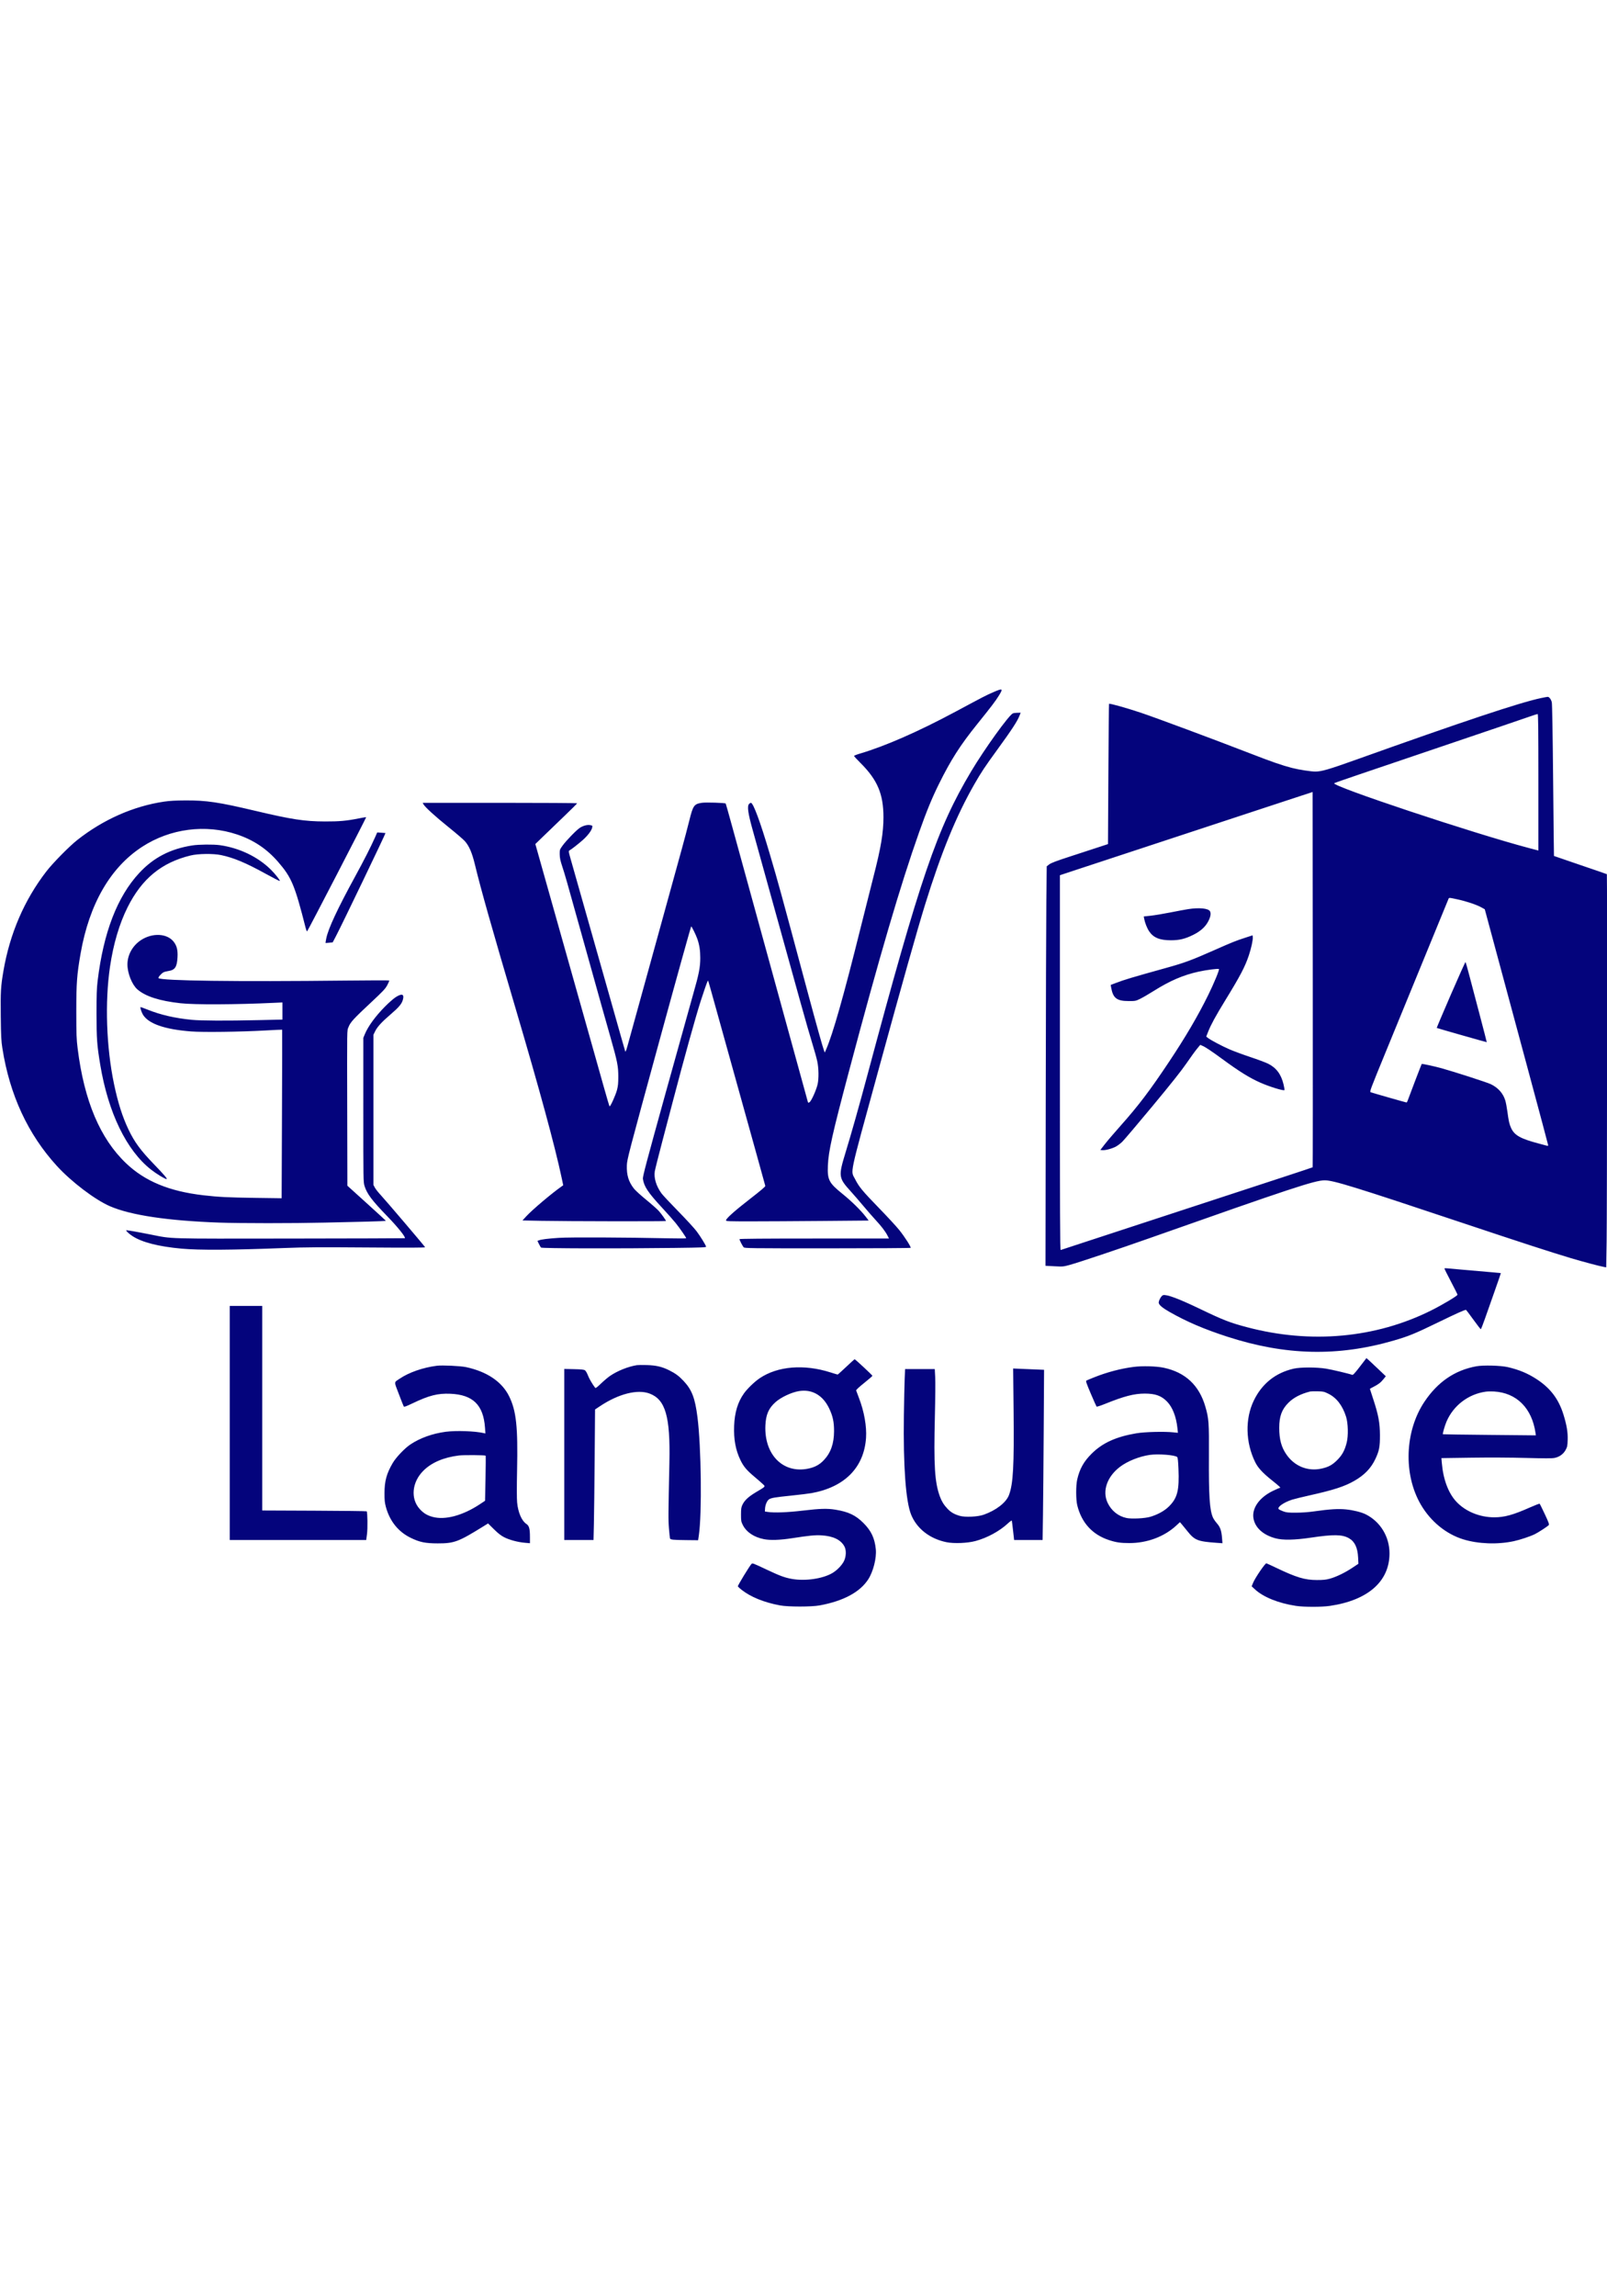 <svg xmlns="http://www.w3.org/2000/svg" width="70" height="100" viewBox="0 0 2623 1497" version="1.1"><path d="" stroke="none" fill="#040484" fill-rule="evenodd"></path><path d="M 1620.500 4.818 C 1609.112 9.786, 1606.221 11.280, 1559.500 36.338 C 1499.246 68.654, 1444.694 92.574, 1403.753 104.630 C 1398.392 106.208, 1394.004 107.958, 1394.003 108.519 C 1394.001 109.079, 1398.532 114.029, 1404.072 119.519 C 1432.124 147.317, 1441.985 170.463, 1441.996 208.530 C 1442.003 233.805, 1437.954 257.999, 1425.850 305 C 1421.955 320.125, 1412.558 357.475, 1404.967 388 C 1377.005 500.448, 1359.407 562.447, 1348.197 588 L 1346.223 592.500 1345.098 589.649 C 1343.064 584.495, 1332.364 546.320, 1318.989 496.500 C 1272.912 324.866, 1270.454 315.905, 1256.316 268 C 1241.046 216.259, 1229.492 185, 1225.638 185 C 1224.908 185, 1223.565 185.823, 1222.655 186.829 C 1219.246 190.596, 1220.865 201.993, 1228.860 230.500 C 1233.471 246.942, 1271.401 383.648, 1306.131 509 C 1313.826 536.775, 1322.807 568.050, 1326.089 578.500 C 1329.370 588.950, 1332.943 601.846, 1334.028 607.157 C 1336.359 618.571, 1336.600 634.509, 1334.585 644 C 1332.669 653.029, 1324.439 671.482, 1321.458 673.435 C 1319.110 674.974, 1319.060 674.935, 1317.955 670.748 C 1317.339 668.412, 1314.593 658.400, 1311.854 648.500 C 1309.115 638.600, 1299.277 602.825, 1289.992 569 C 1280.707 535.175, 1264.508 476.225, 1253.995 438 C 1235.117 369.360, 1212.788 288.123, 1194.356 221.027 C 1189.148 202.066, 1184.718 186.385, 1184.513 186.179 C 1183.301 184.967, 1152.053 183.991, 1145.647 184.964 C 1132.862 186.908, 1131.234 189.210, 1125.078 214.059 C 1122.429 224.752, 1116.850 245.875, 1112.680 261 C 1108.511 276.125, 1101.006 303.350, 1096.003 321.500 C 1079.092 382.847, 1073.163 404.353, 1058.502 457.500 C 1042.768 514.539, 1028.447 566.416, 1023.995 582.500 C 1022.473 588, 1020.966 591.825, 1020.648 591 C 1020.329 590.175, 1017.094 578.925, 1013.458 566 C 1009.822 553.075, 1000.776 521.125, 993.357 495 C 985.938 468.875, 976.489 435.575, 972.361 421 C 968.233 406.425, 957.893 369.975, 949.383 340 C 940.874 310.025, 932.524 280.600, 930.828 274.611 C 928.213 265.382, 927.965 263.599, 929.195 262.911 C 932.658 260.973, 943.503 252.545, 950.734 246.174 C 959.273 238.649, 965.606 230.321, 966.595 225.316 C 967.197 222.264, 967.065 222.103, 963.401 221.415 C 958.694 220.532, 952.372 222.126, 946.726 225.620 C 941.304 228.975, 924.165 246.582, 918.145 254.981 C 913.573 261.360, 913.501 261.580, 913.582 268.981 C 913.647 274.943, 914.515 279.088, 917.773 289 C 922.425 303.152, 922.655 303.961, 953.496 414.500 C 981.396 514.501, 985.975 530.822, 996.657 568.370 C 1007.701 607.186, 1009.224 614.902, 1009.213 632 C 1009.207 642.532, 1008.741 647.259, 1007.092 653.500 C 1004.757 662.340, 996.052 681.480, 994.918 680.268 C 994.522 679.846, 990.346 665.775, 985.638 649 C 980.930 632.225, 974.343 608.825, 970.999 597 C 967.656 585.175, 960.233 558.850, 954.503 538.500 C 939.621 485.640, 914.513 396.605, 910.512 382.500 C 908.640 375.900, 901.217 349.575, 894.015 324 C 886.814 298.425, 879.320 271.823, 877.361 264.885 L 873.800 252.271 887.150 239.320 C 894.493 232.196, 909.837 217.415, 921.250 206.473 C 932.663 195.530, 942 186.222, 942 185.788 C 942 185.355, 885.284 185, 815.965 185 L 689.930 185 691.095 187.250 C 693.433 191.760, 710.077 206.943, 732.134 224.683 C 744.549 234.669, 756.590 245.013, 758.890 247.670 C 765.876 255.737, 770.520 266.569, 775.109 285.500 C 785.172 327.018, 802.248 387.400, 841.990 522 C 880.859 653.642, 905.711 745.005, 916.602 796.294 L 919.319 809.088 916.979 810.728 C 900.478 822.285, 868.711 849.145, 858.951 859.792 L 852.801 866.500 883.651 867.118 C 924.057 867.926, 1087 868.168, 1087 867.419 C 1087 866.160, 1079.553 855.719, 1075.205 850.883 C 1072.674 848.068, 1063.477 839.935, 1054.767 832.810 C 1046.058 825.684, 1037.111 817.551, 1034.886 814.736 C 1025.990 803.482, 1022.631 792.515, 1023.177 776.500 C 1023.505 766.867, 1025.424 759.522, 1075.478 576.327 C 1104.057 471.731, 1127.802 386.377, 1128.245 386.651 C 1129.489 387.420, 1136.054 400.855, 1138.189 407 C 1141.594 416.801, 1143 425.866, 1143 438.015 C 1143 453.352, 1140.920 464.020, 1131.557 496.716 C 1127.495 510.897, 1107.208 583.665, 1086.474 658.422 C 1055.088 771.581, 1048.871 795.045, 1049.349 798.532 C 1051.053 810.963, 1057.627 820.849, 1080.911 846 C 1089.312 855.075, 1099.100 866.100, 1102.662 870.500 C 1109.337 878.746, 1120 894.123, 1120 895.503 C 1120 895.932, 1107.063 895.997, 1091.250 895.646 C 1022.830 894.132, 929.336 893.747, 912 894.909 C 893.789 896.130, 883.754 897.383, 879.629 898.951 L 877.207 899.872 879.576 904.686 C 880.880 907.334, 882.426 910.063, 883.012 910.750 C 884.232 912.179, 1007.166 912.510, 1100.379 911.336 C 1147.911 910.737, 1153.030 910.516, 1152.495 909.086 C 1150.960 904.977, 1143.057 892.240, 1137.117 884.301 C 1133.495 879.460, 1119.942 864.700, 1106.999 851.500 C 1094.056 838.300, 1081.789 825.193, 1079.738 822.373 C 1071.122 810.525, 1067.045 797.151, 1068.759 786.365 C 1069.272 783.139, 1074.736 761.375, 1080.902 738 C 1087.068 714.625, 1094.826 685.150, 1098.141 672.500 C 1116.947 600.738, 1135.269 534.794, 1143.844 508 C 1148.424 493.690, 1153.845 478.161, 1154.985 476.087 C 1155.939 474.352, 1154.596 470.026, 1167.377 516 C 1178.818 557.150, 1209.199 666.301, 1233.345 753 C 1241.846 783.525, 1248.959 809.230, 1249.151 810.123 C 1249.392 811.244, 1241.766 817.744, 1224.515 831.123 C 1199.093 850.838, 1185 863.406, 1185 866.360 C 1185 867.853, 1188.645 868, 1225.750 867.999 C 1248.162 867.999, 1300.557 867.700, 1342.182 867.335 L 1417.865 866.672 1413.209 860.586 C 1405.054 849.927, 1389.947 835.083, 1374.904 822.952 C 1352.944 805.242, 1350.344 800.187, 1351.287 777.039 C 1352.248 753.459, 1358.422 725.879, 1385.878 622.500 C 1435.497 435.675, 1469.776 318.912, 1500.222 233.006 C 1512.439 198.535, 1521.077 177.487, 1532.442 154.500 C 1551.964 115.011, 1567.222 91.106, 1594.676 57 C 1618.618 27.257, 1624.820 19.103, 1630.462 9.953 C 1637.745 -1.861, 1636.856 -2.319, 1620.500 4.818 M 2515.172 14.100 C 2480.648 21.349, 2387.911 52.251, 2212.500 114.959 C 2169.034 130.497, 2156.970 134, 2146.920 134 C 2139.524 134, 2119.923 130.945, 2108.775 128.055 C 2092.055 123.720, 2076.184 118.205, 2039.500 103.983 C 1981.157 81.364, 1886.195 46.032, 1861.947 37.921 C 1838.903 30.213, 1811.206 22.461, 1810.223 23.444 C 1809.951 23.716, 1809.452 75.331, 1809.114 138.145 L 1808.500 252.352 1792.500 257.598 C 1783.700 260.484, 1763.059 267.222, 1746.632 272.572 C 1724.127 279.901, 1715.744 283.076, 1712.632 285.449 L 1708.500 288.599 1707.883 344.869 C 1707.543 375.818, 1707.093 522.496, 1706.883 670.820 L 1706.500 940.500 1720.898 941.258 C 1735.008 942, 1735.517 941.954, 1746.398 938.955 C 1761.427 934.813, 1825.358 913.386, 1876 895.518 C 2107.672 813.778, 2146.293 801.024, 2162.207 801.006 C 2176.437 800.990, 2210.986 811.669, 2387 870.482 C 2480.243 901.639, 2532.258 918.544, 2564 928.010 C 2583.753 933.900, 2610.627 941.042, 2618.100 942.386 L 2621.699 943.034 2622.394 900.767 C 2623.102 857.755, 2623.454 302.121, 2622.775 301.441 C 2622.570 301.237, 2603.108 294.525, 2579.526 286.526 C 2555.945 278.528, 2536.557 271.875, 2536.443 271.742 C 2536.330 271.609, 2535.719 216.150, 2535.087 148.500 C 2534.372 72.038, 2533.548 23.797, 2532.908 21 C 2531.794 16.132, 2528.599 11.957, 2526.076 12.071 C 2525.209 12.110, 2520.303 13.023, 2515.172 14.100 M 1653.376 38.985 C 1646.919 41.592, 1607.191 96.743, 1585.140 133.711 C 1529.281 227.354, 1502.340 306.243, 1415.482 630.500 C 1402.026 680.730, 1389.914 723.607, 1380.028 756 C 1368.282 794.487, 1368.624 797.006, 1388.580 819 C 1393.321 824.225, 1402.667 835.025, 1409.350 843 C 1416.032 850.974, 1425.058 861.324, 1429.407 866 C 1438.666 875.953, 1445.255 884.610, 1448.624 891.250 L 1451.034 896 1329.017 896 C 1245.722 896, 1207 896.328, 1207 897.033 C 1207 898.520, 1211.949 908.183, 1213.769 910.250 C 1215.222 911.900, 1223.006 912, 1350.596 912 C 1425.003 912, 1486.110 911.631, 1486.389 911.179 C 1487.274 909.748, 1476.471 892.896, 1467.684 882 C 1463.027 876.225, 1448.189 860.150, 1434.710 846.279 C 1407.714 818.497, 1401.958 811.533, 1395.761 799.159 C 1388.242 784.147, 1384.877 799.913, 1433.482 622.414 C 1472.922 478.382, 1497.227 392.150, 1509.985 350.994 C 1536.336 265.983, 1560.783 206.298, 1590.434 154.588 C 1601.755 134.847, 1607.364 126.402, 1628.022 98 C 1651.548 65.654, 1660.430 52.056, 1664.082 42.793 L 1665.971 38 1660.735 38.063 C 1657.856 38.098, 1654.544 38.513, 1653.376 38.985 M 2497 44.161 C 2486.731 47.768, 2431.462 66.562, 2347.500 94.997 C 2331.550 100.399, 2305.225 109.322, 2289 114.825 C 2272.775 120.328, 2241.275 131.004, 2219 138.550 C 2196.725 146.096, 2178.134 152.597, 2177.687 152.998 C 2172.591 157.562, 2406.011 235.220, 2496.058 258.918 L 2511 262.851 2511 151.425 C 2511 62.919, 2510.743 40.013, 2509.750 40.061 C 2509.063 40.095, 2503.325 41.940, 2497 44.161 M 2123 173.725 C 2112.275 177.221, 2085.725 185.947, 2064 193.116 C 1986.559 218.673, 1942.483 233.190, 1868.500 257.504 C 1827.250 271.060, 1779.213 286.876, 1761.750 292.650 L 1730 303.147 1730 609.180 C 1730 853.590, 1730.252 915.120, 1731.250 914.746 C 1733.576 913.875, 1868.415 869.705, 2096.836 794.990 C 2121.771 786.834, 2142.360 779.974, 2142.588 779.745 C 2142.816 779.517, 2142.890 641.639, 2142.752 473.350 L 2142.500 167.370 2123 173.725 M 268 183.029 C 218.015 190.349, 168.442 212.264, 126 245.802 C 112.888 256.164, 86.296 283.174, 75.705 296.890 C 39.701 343.514, 16.033 398.396, 5.579 459.500 C 1.281 484.621, 0.786 493.087, 1.251 533.500 C 1.628 566.266, 1.991 573.428, 3.885 585.500 C 15.835 661.688, 45.625 725.945, 92.987 777.697 C 116.690 803.596, 155.158 832.776, 179.459 843.290 C 213.347 857.952, 273.138 866.921, 357.500 869.997 C 391.423 871.233, 478.176 871.249, 530 870.027 C 551.725 869.515, 583.128 868.785, 599.785 868.405 C 616.443 868.024, 629.943 867.404, 629.785 867.027 C 629.628 866.650, 615.438 853.625, 598.250 838.083 L 567 809.825 566.750 695.163 C 566.426 546.544, 566.263 557.674, 568.859 550.939 C 571.881 543.098, 576.937 537.540, 604.282 512 C 625.371 492.303, 628.842 488.629, 632.145 482.509 C 634.221 478.665, 635.600 475.250, 635.209 474.922 C 634.819 474.594, 603.450 474.664, 565.500 475.078 C 383.879 477.060, 263.253 475.475, 258.673 471.046 C 257.625 470.032, 263.451 463.327, 266.898 461.579 C 268.329 460.853, 271.744 459.933, 274.487 459.533 C 285.615 457.912, 288.850 453.151, 289.735 437.092 C 290.376 425.454, 288.700 418.514, 283.652 411.902 C 273.083 398.061, 249.070 396.709, 230.310 408.898 C 216.492 417.876, 208 433.051, 208 448.763 C 208 463.067, 215.448 481.738, 224.213 489.405 C 237.289 500.844, 260.323 508.265, 294.500 512.051 C 317.844 514.637, 384.257 514.345, 447.750 511.378 L 461 510.759 461 524.742 L 461 538.726 421.750 539.613 C 369.565 540.792, 328.310 540.603, 313 539.114 C 285.677 536.456, 262.076 531.022, 241.103 522.560 C 234.834 520.030, 229.517 518.149, 229.287 518.380 C 228.471 519.196, 231.187 527.337, 233.497 530.995 C 242.767 545.680, 269.137 554.772, 312.038 558.076 C 331.324 559.561, 393.065 558.765, 432.384 556.524 C 447.721 555.650, 460.397 555.063, 460.553 555.219 C 460.709 555.376, 460.577 617.328, 460.260 692.891 L 459.684 830.279 416.592 829.685 C 372.852 829.083, 356.249 828.247, 332 825.430 C 276.184 818.945, 236.694 802.610, 205.813 773.232 C 163.376 732.863, 137.394 671.333, 126.751 586.008 C 124.817 570.494, 124.565 563.602, 124.544 525.500 C 124.519 479.018, 125.550 465.116, 131.572 430.789 C 145.733 350.056, 180.163 290.434, 232.112 256.686 C 277.917 226.929, 335.663 219.464, 387 236.662 C 413.960 245.694, 435.514 260.110, 453.998 281.471 C 476.010 306.909, 481.211 319.412, 499.052 389.769 C 499.787 392.667, 500.781 394.906, 501.261 394.746 C 502.155 394.448, 598.194 208.861, 597.707 208.374 C 597.559 208.226, 592.052 209.172, 585.469 210.476 C 565.372 214.459, 553.761 215.504, 530.500 215.426 C 496.914 215.313, 476.311 212.172, 416.847 198.101 C 356.763 183.882, 337.012 180.944, 302.557 181.099 C 286.855 181.170, 276.898 181.726, 268 183.029 M 612.118 241.425 C 605.295 256.812, 594.191 278.627, 579.503 305.500 C 550.970 357.706, 535.840 390.124, 532.616 405.965 C 531.780 410.071, 531.202 413.536, 531.332 413.665 C 531.461 413.794, 534.146 413.634, 537.299 413.309 L 543.031 412.717 548.592 402.109 C 558.412 383.379, 629.938 234.507, 629.206 234.323 C 628.818 234.225, 625.620 233.966, 622.099 233.748 L 615.699 233.351 612.118 241.425 M 313.870 254.539 C 278.016 260.125, 250.531 274.407, 227.195 299.575 C 191.421 338.159, 168.921 396.502, 159.350 475.500 C 157.882 487.617, 157.535 497.899, 157.546 529 C 157.559 570.108, 158.318 580.552, 163.594 612.293 C 176.636 690.752, 206.480 752.279, 246.745 783.720 C 255.357 790.444, 269.391 799, 271.810 799 C 273.897 799, 268.150 792.209, 251.327 774.792 C 229.548 752.245, 219.568 738.696, 209.976 718.650 C 199.823 697.434, 192.418 674.165, 185.992 643.288 C 173.517 583.350, 171.046 510.139, 179.551 452.500 C 185.032 415.357, 194.773 382.396, 208.218 355.500 C 231.537 308.849, 263.595 282.478, 311 270.949 C 323.563 267.893, 348 267.592, 361 270.333 C 381.587 274.673, 401.088 282.853, 434 300.955 C 446.199 307.664, 456.427 312.906, 456.730 312.603 C 457.613 311.721, 449.213 301.062, 442.069 294 C 420.876 273.049, 390.468 258.494, 358.678 254.085 C 348.219 252.634, 324.552 252.874, 313.870 254.539 M 2364.086 342.250 C 2363.302 344.292, 2345.056 388.778, 2262.472 590 C 2236.244 653.905, 2235.264 656.532, 2237.336 657.309 C 2240.561 658.519, 2294.780 674, 2295.792 674 C 2296.272 674, 2297.141 672.538, 2297.724 670.750 C 2299.104 666.518, 2320.142 611.611, 2320.564 611.140 C 2321.097 610.545, 2341.340 614.914, 2352.794 618.097 C 2374.185 624.040, 2427.649 641.328, 2433.465 644.184 C 2445.368 650.026, 2453.334 658.968, 2456.911 670.500 C 2457.934 673.800, 2459.522 682.125, 2460.440 689 C 2462.545 704.773, 2463.553 709.250, 2466.430 715.586 C 2471.888 727.608, 2481.801 733.159, 2512 741.109 C 2518.325 742.774, 2524.287 744.361, 2525.250 744.635 C 2526.263 744.924, 2527 744.598, 2527 743.859 C 2527 743.158, 2512.614 689.240, 2495.032 624.042 C 2477.449 558.844, 2454.161 472.470, 2443.281 432.099 L 2423.499 358.699 2417.698 355.487 C 2409.909 351.174, 2393.098 345.569, 2378.767 342.507 C 2364.552 339.470, 2365.150 339.480, 2364.086 342.250 M 1939 358.534 C 1934.325 359.271, 1921.275 361.707, 1910 363.948 C 1898.725 366.189, 1884.406 368.568, 1878.181 369.236 L 1866.862 370.449 1867.514 373.974 C 1868.763 380.723, 1872.175 389.425, 1875.590 394.569 C 1882.512 404.997, 1892.810 409.283, 1911 409.304 C 1924.969 409.320, 1934.238 407.082, 1947.604 400.464 C 1959.769 394.440, 1967.799 387.125, 1972.450 377.827 C 1976.014 370.704, 1976.867 365.488, 1975.029 362.055 C 1972.393 357.129, 1957.278 355.652, 1939 358.534 M 2033 404.971 C 2016.966 410.187, 2011.670 412.304, 1983.327 424.836 C 1944.215 442.129, 1934.137 445.854, 1903 454.527 C 1845.863 470.443, 1835.961 473.414, 1820.720 479.210 L 1812.941 482.168 1813.554 485.834 C 1816.539 503.696, 1822.674 508.500, 1842.500 508.500 C 1853.116 508.500, 1853.762 508.373, 1861 504.856 C 1865.125 502.851, 1875.025 497.104, 1883 492.085 C 1909.615 475.333, 1931.001 466.124, 1956.251 460.540 C 1969.140 457.690, 1988.544 455.211, 1989.611 456.278 C 1990.678 457.345, 1981.358 479.860, 1971.925 499 C 1955.170 532.999, 1935.115 567.149, 1907.911 608 C 1876.949 654.497, 1858.156 679.270, 1829.019 712 C 1818.982 723.275, 1807.446 736.775, 1803.384 742 L 1795.998 751.500 1799.491 751.810 C 1804.118 752.220, 1814.205 749.597, 1820.868 746.250 C 1823.820 744.767, 1828.770 741.067, 1831.868 738.027 C 1834.965 734.987, 1857.114 708.875, 1881.088 680 C 1911.484 643.389, 1928.251 622.282, 1936.490 610.260 C 1942.988 600.778, 1950.722 590.089, 1953.677 586.507 L 1959.049 579.994 1962.513 581.441 C 1967.507 583.528, 1977.374 590.075, 1994.564 602.711 C 2022.862 623.511, 2039.729 633.978, 2057.611 641.835 C 2072.583 648.413, 2095.042 655.291, 2096.568 653.765 C 2096.874 653.459, 2096.191 649.276, 2095.049 644.469 C 2091.121 627.930, 2083.137 617.268, 2069.720 610.645 C 2065.749 608.684, 2052.825 603.857, 2041 599.919 C 2029.175 595.980, 2013.922 590.351, 2007.105 587.410 C 1994.548 581.993, 1976.018 572.175, 1971.376 568.480 L 1968.838 566.459 1971.987 558.480 C 1976.452 547.166, 1984.301 532.758, 1999.489 508 C 2024.535 467.170, 2032.218 452.531, 2038.478 433.711 C 2042.404 421.910, 2045.284 408.519, 2044.821 404.214 L 2044.500 401.231 2033 404.971 M 2368.094 498.061 C 2355.228 527.747, 2344.881 552.177, 2345.101 552.349 C 2345.694 552.816, 2426.464 575.818, 2426.717 575.593 C 2426.836 575.486, 2421.595 555.172, 2415.069 530.450 C 2408.544 505.727, 2400.843 476.500, 2397.956 465.500 C 2395.069 454.500, 2392.433 445.182, 2392.097 444.793 C 2391.761 444.404, 2380.960 468.375, 2368.094 498.061 M 645.905 502.123 C 642.382 504.390, 634.550 511.254, 628.500 517.376 C 612.685 533.379, 600.778 549.699, 595.433 562.698 L 593.047 568.500 593.024 686.145 C 593.001 800.276, 593.059 803.979, 594.964 810.145 C 598.905 822.900, 607.152 833.919, 631.619 859.119 C 649.065 877.087, 662.527 893.849, 660.831 895.492 C 660.649 895.669, 576.575 895.918, 474 896.047 C 266.848 896.307, 282.758 896.764, 246 889.504 C 221.771 884.718, 206.581 882.086, 206.081 882.586 C 205.264 883.403, 210.563 888.326, 216.280 892.061 C 231.755 902.173, 258.668 909.066, 296 912.479 C 325.252 915.153, 379.216 914.825, 465 911.451 C 497.334 910.179, 521.715 910.025, 599.384 910.600 C 667.275 911.103, 694.158 910.995, 693.884 910.221 C 693.344 908.699, 628.941 833.019, 620.859 824.410 C 617.199 820.510, 613.145 815.335, 611.852 812.910 L 609.500 808.500 609.500 686 L 609.500 563.500 612.347 557.702 C 615.882 550.502, 623.272 542.447, 637.500 530.283 C 650.816 518.900, 655.516 513.369, 657.472 506.782 C 660.330 497.160, 656.200 495.496, 645.905 502.123 M 2357.664 944.845 C 2357.480 945.205, 2362.198 954.725, 2368.149 966 C 2374.101 977.275, 2378.977 987.034, 2378.985 987.688 C 2379.008 989.510, 2354.452 1004.171, 2335.786 1013.479 C 2245.469 1058.518, 2139.654 1068.190, 2036 1040.882 C 2007.872 1033.472, 1997.059 1029.291, 1960 1011.502 C 1923.568 994.014, 1904.544 986.894, 1898.385 988.439 C 1895.468 989.172, 1890.583 998.203, 1891.382 1001.386 C 1892.239 1004.801, 1897.744 1009.352, 1908.409 1015.464 C 1936.410 1031.511, 1965.218 1043.873, 2003.500 1056.270 C 2098.328 1086.979, 2183.905 1088.932, 2274.977 1062.466 C 2299.246 1055.414, 2309.461 1051.233, 2347.072 1032.959 C 2378.739 1017.573, 2391.789 1011.751, 2392.973 1012.483 C 2393.406 1012.751, 2398.813 1019.951, 2404.989 1028.485 C 2411.165 1037.018, 2416.569 1044, 2416.997 1044 C 2417.425 1044, 2420.491 1036.237, 2423.809 1026.750 C 2427.128 1017.263, 2434.371 996.705, 2439.905 981.067 C 2445.439 965.429, 2449.862 952.555, 2449.734 952.460 C 2449.506 952.291, 2434.295 950.935, 2388 946.956 C 2375.625 945.893, 2363.813 944.836, 2361.750 944.607 C 2359.688 944.378, 2357.849 944.485, 2357.664 944.845 M 375 1197 L 375 1388 486.371 1388 L 597.743 1388 599.016 1378.379 C 600.276 1368.860, 599.909 1342.576, 598.497 1341.163 C 598.132 1340.799, 559.621 1340.340, 512.917 1340.145 L 428 1339.790 428 1172.895 L 428 1006 401.500 1006 L 375 1006 375 1197 M 2219.585 1105.120 C 2211.355 1115.815, 2208.408 1118.982, 2207.150 1118.484 C 2202.679 1116.716, 2174.198 1109.958, 2164.500 1108.365 C 2149.113 1105.837, 2122.480 1105.838, 2111.500 1108.367 C 2081.892 1115.187, 2059.814 1132.848, 2046.531 1160.340 C 2032.098 1190.214, 2032.956 1228.749, 2048.772 1260.942 C 2053.323 1270.207, 2060.895 1278.418, 2076 1290.472 C 2088.577 1300.508, 2091.136 1303, 2088.865 1303 C 2088.107 1303, 2082.855 1305.272, 2077.195 1308.049 C 2055.141 1318.868, 2042.886 1336.579, 2046.020 1353.103 C 2048.877 1368.169, 2061.877 1379.811, 2081.856 1385.197 C 2093.958 1388.458, 2113.059 1388.091, 2140 1384.079 C 2176.722 1378.609, 2190.887 1378.838, 2201.809 1385.076 C 2211.265 1390.476, 2215.952 1400.367, 2216.752 1416.613 L 2217.250 1426.725 2207.332 1433.328 C 2195.258 1441.366, 2180.884 1448.300, 2170.354 1451.167 C 2164.184 1452.846, 2159.712 1453.300, 2149.500 1453.284 C 2129.789 1453.253, 2116.074 1449.139, 2083.097 1433.367 C 2074.625 1429.315, 2067.375 1426, 2066.985 1426 C 2064.821 1426, 2048.826 1449.473, 2045.430 1457.634 L 2042.988 1463.500 2048.401 1468.519 C 2062.045 1481.168, 2087.126 1491.264, 2115.297 1495.447 C 2129.091 1497.495, 2156.907 1497.490, 2170.872 1495.438 C 2232.882 1486.322, 2267.960 1455.432, 2267.993 1409.910 C 2268.013 1382.636, 2253.167 1358.154, 2229.322 1346.138 C 2222.260 1342.579, 2208.963 1339.240, 2197.152 1338.059 C 2184.405 1336.785, 2170.220 1337.641, 2145.500 1341.178 C 2135.709 1342.579, 2125.291 1343.339, 2115.500 1343.367 C 2102.437 1343.406, 2099.730 1343.127, 2094.536 1341.206 C 2091.256 1339.993, 2087.965 1338.394, 2087.223 1337.652 C 2084.076 1334.505, 2095.153 1326.618, 2109 1322.147 C 2112.575 1320.993, 2125.788 1317.751, 2138.362 1314.944 C 2176.756 1306.372, 2194.459 1300.623, 2210.315 1291.579 C 2227.152 1281.974, 2237.880 1270.829, 2245.042 1255.500 C 2251.215 1242.288, 2252.442 1235.865, 2252.395 1217 C 2252.346 1196.947, 2249.874 1183.641, 2241.468 1158.180 C 2238.461 1149.070, 2236 1141.485, 2236 1141.325 C 2236 1141.165, 2238.340 1139.848, 2241.200 1138.399 C 2249.616 1134.134, 2253.449 1131.242, 2257.837 1125.848 L 2261.972 1120.766 2250.236 1109.565 C 2243.781 1103.405, 2236.671 1096.731, 2234.435 1094.734 L 2230.371 1091.102 2219.585 1105.120 M 1381.119 1105.500 C 1373.867 1112.375, 1367.611 1117.992, 1367.217 1117.982 C 1366.822 1117.971, 1361.613 1116.403, 1355.639 1114.496 C 1312.314 1100.666, 1269.321 1104.191, 1239.990 1123.978 C 1231.609 1129.631, 1219.969 1140.844, 1214.372 1148.654 C 1204.305 1162.701, 1199.105 1179.811, 1198.272 1201.623 C 1197.433 1223.602, 1200.648 1241.095, 1208.541 1257.500 C 1213.606 1268.028, 1218.717 1274.121, 1231.320 1284.658 C 1236.369 1288.880, 1242.395 1294.134, 1244.710 1296.336 C 1249.707 1301.086, 1250.543 1300.028, 1233.952 1309.940 C 1221.442 1317.413, 1215.123 1323.333, 1211.661 1330.824 C 1209.861 1334.720, 1209.500 1337.336, 1209.500 1346.500 C 1209.500 1356.462, 1209.758 1358.026, 1212.236 1363.071 C 1218.071 1374.952, 1230.482 1383.360, 1246.973 1386.605 C 1257.352 1388.647, 1273.060 1388.105, 1293 1385.019 C 1320.585 1380.748, 1330.327 1379.792, 1340.500 1380.354 C 1359.741 1381.418, 1372.440 1387.512, 1378.313 1398.500 C 1381.525 1404.508, 1381.237 1414.682, 1377.643 1422.180 C 1374.383 1428.983, 1366.420 1437.262, 1358.754 1441.821 C 1343.122 1451.116, 1314.553 1455.328, 1292.881 1451.532 C 1281.194 1449.485, 1273.154 1446.553, 1252.457 1436.788 C 1228.466 1425.468, 1228.188 1425.364, 1226.549 1427.101 C 1223.255 1430.592, 1203.925 1462.361, 1204.377 1463.540 C 1204.656 1464.267, 1207.219 1466.707, 1210.072 1468.963 C 1225.157 1480.887, 1246.948 1489.780, 1273 1494.644 C 1286.446 1497.155, 1324.446 1497.167, 1338 1494.664 C 1376.543 1487.549, 1403.456 1473.149, 1417.005 1452.394 C 1425.330 1439.642, 1430.969 1417.372, 1429.513 1403 C 1427.687 1384.976, 1422.086 1373.050, 1409.525 1360.438 C 1396.662 1347.523, 1385.011 1341.957, 1363.558 1338.477 C 1350.243 1336.318, 1338.420 1336.655, 1310.500 1339.990 C 1285.625 1342.962, 1263.573 1343.792, 1253 1342.155 L 1248.500 1341.458 1248.754 1336.614 C 1249.068 1330.625, 1252.041 1323.672, 1255.156 1321.640 C 1258.844 1319.235, 1264.750 1318.237, 1291.500 1315.495 C 1305.250 1314.086, 1320.212 1312.259, 1324.748 1311.435 C 1378.736 1301.626, 1410.268 1269.637, 1413.570 1221.322 C 1414.849 1202.600, 1410.448 1177.868, 1401.942 1155.983 C 1399.701 1150.218, 1397.682 1144.825, 1397.455 1144 C 1397.188 1143.028, 1401.788 1138.696, 1410.521 1131.696 C 1417.935 1125.753, 1424 1120.502, 1424 1120.025 C 1424 1119.053, 1396.018 1093, 1394.973 1093 C 1394.605 1093, 1388.370 1098.625, 1381.119 1105.500 M 1039.500 1102.651 C 1025.287 1104.942, 1008.003 1111.849, 995.879 1120.082 C 992.373 1122.463, 985.659 1128.118, 980.960 1132.648 C 974.584 1138.794, 972.173 1140.563, 971.458 1139.618 C 966.666 1133.287, 961.695 1124.743, 959.575 1119.196 C 958.124 1115.399, 956.033 1111.841, 954.756 1110.998 C 953.062 1109.878, 948.579 1109.422, 936.750 1109.165 L 921 1108.824 921 1248.412 L 921 1388 944.873 1388 L 968.746 1388 969.367 1361.250 C 969.709 1346.537, 970.276 1298.601, 970.627 1254.725 L 971.266 1174.950 979.565 1169.428 C 1009.664 1149.401, 1040.603 1141.566, 1060.282 1148.987 C 1086.216 1158.767, 1094.208 1186.447, 1092.625 1261 C 1090.787 1347.523, 1090.740 1354.791, 1091.915 1369.316 C 1092.574 1377.464, 1093.344 1384.733, 1093.626 1385.467 C 1094.396 1387.475, 1098.642 1387.904, 1120 1388.128 L 1139.500 1388.334 1140.667 1380.417 C 1145.886 1344.996, 1144.623 1236.115, 1138.428 1187.500 C 1134.443 1156.227, 1129.351 1142.931, 1115.817 1128.464 C 1108.328 1120.458, 1102.488 1116.127, 1092.367 1111.072 C 1080.517 1105.154, 1070.834 1102.904, 1055.500 1102.505 C 1048.350 1102.319, 1041.150 1102.385, 1039.500 1102.651 M 713 1103.629 C 690.659 1106.421, 667.618 1114.419, 652.500 1124.630 C 642.691 1131.255, 642.864 1128.390, 650.987 1149.760 C 654.938 1160.153, 658.549 1169.270, 659.012 1170.020 C 659.678 1171.097, 662.762 1169.996, 673.677 1164.785 C 700.425 1152.017, 714.595 1148.437, 735 1149.292 C 771.960 1150.841, 789.029 1167.529, 791.639 1204.669 L 792.303 1214.114 789.902 1213.566 C 775.028 1210.173, 744.552 1209.104, 727.420 1211.375 C 705.858 1214.233, 685.547 1221.533, 669.780 1232.090 C 660.399 1238.370, 646.306 1253.226, 640.878 1262.556 C 630.929 1279.657, 627.612 1291.860, 627.576 1311.500 C 627.555 1322.986, 627.958 1327.011, 629.824 1333.912 C 636.117 1357.193, 650.119 1374.600, 670.500 1384.480 C 685.115 1391.564, 694.380 1393.460, 714.500 1393.481 C 741.441 1393.511, 748.200 1390.986, 789.073 1365.627 L 796.646 1360.928 806.073 1370.266 C 812.860 1376.988, 817.534 1380.656, 822.761 1383.362 C 831.262 1387.762, 845.113 1391.483, 856.750 1392.493 L 865 1393.208 865 1383.653 C 865 1369.380, 863.739 1364.755, 858.992 1361.613 C 851.504 1356.658, 845.593 1342.851, 844.073 1326.764 C 843.458 1320.258, 843.429 1300.995, 843.994 1274.150 C 845.484 1203.340, 842.685 1177.260, 831.045 1153.500 C 819.418 1129.768, 795.051 1113.245, 760.777 1105.855 C 751.712 1103.900, 721.935 1102.513, 713 1103.629 M 2409.500 1104.523 C 2374.508 1110.966, 2346.668 1130.014, 2325.051 1162.302 C 2292.856 1210.390, 2290.375 1280.920, 2319.143 1330.237 C 2335.104 1357.598, 2360.283 1378.212, 2388.321 1386.872 C 2412.843 1394.446, 2444.436 1395.589, 2470.908 1389.859 C 2481.529 1387.560, 2497.888 1382.088, 2505.447 1378.306 C 2511.556 1375.249, 2526.208 1365.659, 2527.919 1363.597 C 2528.929 1362.381, 2527.770 1359.174, 2521.491 1345.807 C 2517.279 1336.838, 2513.522 1329.175, 2513.144 1328.778 C 2512.766 1328.381, 2505.413 1331.190, 2496.805 1335.021 C 2469.950 1346.973, 2455.571 1350.930, 2439 1350.930 C 2415.213 1350.930, 2392.029 1341.406, 2377.184 1325.538 C 2364.096 1311.547, 2355.635 1289.049, 2353.406 1262.311 L 2352.739 1254.323 2401.120 1253.627 C 2430.322 1253.207, 2465.848 1253.370, 2490.743 1254.038 C 2521.537 1254.864, 2533.378 1254.856, 2537.483 1254.004 C 2545.377 1252.365, 2551.862 1247.678, 2555.477 1241 C 2558.168 1236.029, 2558.489 1234.441, 2558.813 1224.500 C 2559.213 1212.189, 2557.315 1200.768, 2551.999 1183.498 C 2544.217 1158.216, 2530.798 1140.373, 2508.606 1125.796 C 2493.862 1116.112, 2479.650 1110.148, 2461.089 1105.857 C 2449.420 1103.158, 2420.913 1102.421, 2409.500 1104.523 M 1850.498 1105.478 C 1829.822 1108.122, 1807.547 1113.941, 1787 1122.068 C 1780.125 1124.787, 1773.884 1127.406, 1773.131 1127.888 C 1772.040 1128.587, 1773.523 1132.900, 1780.433 1149.132 C 1785.201 1160.335, 1789.461 1169.859, 1789.899 1170.298 C 1790.337 1170.737, 1796.739 1168.654, 1804.125 1165.670 C 1834.693 1153.318, 1851.325 1149.017, 1868.500 1149.021 C 1885.682 1149.025, 1895.437 1152.485, 1904.702 1161.860 C 1913.710 1170.974, 1919.828 1186.503, 1921.805 1205.275 L 1922.624 1213.049 1915.062 1212.275 C 1899.985 1210.730, 1868.476 1211.534, 1855 1213.807 C 1821.681 1219.428, 1799.661 1229.426, 1781.898 1247 C 1768.983 1259.777, 1762.175 1271.961, 1758.225 1289.365 C 1755.992 1299.205, 1756.050 1322.088, 1758.332 1331.353 C 1765.295 1359.634, 1782.827 1378.963, 1809.649 1387.929 C 1821.264 1391.812, 1829.007 1392.983, 1843.119 1392.992 C 1872.373 1393.011, 1900.276 1382.601, 1920.058 1364.285 L 1925.929 1358.850 1928.833 1362.175 C 1930.430 1364.004, 1934.436 1368.905, 1937.735 1373.068 C 1949.898 1388.410, 1954.604 1390.315, 1985.907 1392.562 L 1995.313 1393.237 1994.668 1384.837 C 1993.733 1372.684, 1991.714 1366.871, 1986.315 1360.792 C 1983.786 1357.944, 1980.859 1353.674, 1979.809 1351.302 C 1974.394 1339.059, 1972.882 1316.142, 1973.228 1251.500 C 1973.525 1195.888, 1973.096 1189.909, 1967.411 1170.289 C 1957.315 1135.449, 1934.699 1114.323, 1899.500 1106.850 C 1887.398 1104.281, 1864.809 1103.649, 1850.498 1105.478 M 1654.416 1177.298 C 1655.340 1267.495, 1653.771 1296.174, 1646.908 1314.516 C 1642.307 1326.814, 1625.944 1339.552, 1605.500 1346.750 C 1595.858 1350.145, 1575.254 1351.088, 1566.476 1348.536 C 1557.442 1345.910, 1551.975 1342.725, 1546.433 1336.859 C 1540.623 1330.710, 1536.991 1324.850, 1534.125 1317 C 1525.647 1293.785, 1523.956 1266.596, 1525.950 1185.509 C 1526.626 1158.014, 1526.860 1129.551, 1526.469 1122.259 L 1525.759 1109 1501.536 1109 L 1477.313 1109 1476.647 1124.750 C 1476.281 1133.412, 1475.704 1160.300, 1475.365 1184.500 C 1474.205 1267.306, 1478.389 1324.857, 1487.143 1346.508 C 1496.412 1369.434, 1517.716 1386.032, 1544.959 1391.552 C 1557.197 1394.032, 1578.945 1393.151, 1592.107 1389.642 C 1611.341 1384.514, 1631.639 1373.469, 1645.327 1360.682 C 1648.532 1357.688, 1651.315 1355.747, 1651.511 1356.369 C 1651.708 1356.991, 1652.635 1364.362, 1653.572 1372.750 L 1655.275 1388 1678.520 1388 L 1701.765 1388 1702.367 1347.750 C 1702.698 1325.612, 1703.238 1263.111, 1703.569 1208.858 L 1704.169 1110.216 1689.335 1109.610 C 1681.176 1109.276, 1669.821 1108.799, 1664.103 1108.549 L 1653.706 1108.096 1654.416 1177.298 M 1303.763 1145.033 C 1291.654 1147.072, 1274.633 1155.118, 1265.828 1162.965 C 1254.585 1172.986, 1250.076 1183.366, 1249.305 1201 C 1247.217 1248.737, 1278.186 1279.974, 1319.185 1271.485 C 1330.154 1269.214, 1337.782 1265.057, 1344.855 1257.496 C 1356.040 1245.539, 1361.289 1230.599, 1361.367 1210.500 C 1361.427 1195.318, 1359.330 1185.588, 1353.292 1173.026 C 1342.924 1151.457, 1325.178 1141.427, 1303.763 1145.033 M 2138.500 1145.627 C 2123.220 1149.451, 2111.424 1155.553, 2103 1163.990 C 2092.196 1174.811, 2088 1186.228, 2088 1204.806 C 2088 1223.832, 2091.517 1236.726, 2099.999 1248.805 C 2113.399 1267.885, 2134.987 1276.392, 2157.303 1271.385 C 2168.470 1268.880, 2174.658 1265.500, 2182.583 1257.580 C 2190.779 1249.388, 2194.921 1241.782, 2198.120 1229.050 C 2200.970 1217.709, 2200.434 1197.237, 2197.006 1186.500 C 2191.229 1168.407, 2181.521 1155.838, 2168.262 1149.285 C 2161.171 1145.780, 2160.032 1145.525, 2150.591 1145.332 C 2145.041 1145.219, 2139.600 1145.351, 2138.500 1145.627 M 2424.925 1145.920 C 2396.599 1149.880, 2372.176 1168.578, 2360.989 1194.867 C 2358.161 1201.513, 2354.379 1214.750, 2355.119 1215.412 C 2355.329 1215.600, 2389.566 1216.078, 2431.203 1216.474 L 2506.906 1217.196 2506.348 1213.348 C 2500.456 1172.692, 2475.455 1147.728, 2438.500 1145.601 C 2434.100 1145.347, 2427.991 1145.491, 2424.925 1145.920 M 1876.520 1249.115 C 1859.553 1251.586, 1840.298 1259.304, 1828.159 1268.502 C 1806.865 1284.636, 1798.781 1308.183, 1807.944 1327.383 C 1814.116 1340.316, 1825.290 1349.258, 1838.777 1352.058 C 1847.195 1353.805, 1868.692 1352.725, 1877.500 1350.112 C 1889.910 1346.431, 1900.804 1340.370, 1908.110 1333.081 C 1921.890 1319.334, 1924.991 1306.958, 1923.518 1271.592 C 1922.996 1259.075, 1922.395 1253.538, 1921.455 1252.598 C 1918.095 1249.238, 1890.411 1247.092, 1876.520 1249.115 M 749 1250.046 C 724.074 1253.134, 704.316 1261.615, 690.978 1274.953 C 672.267 1293.664, 669.776 1320.653, 685.204 1337.533 C 691.311 1344.214, 697.054 1347.729, 705.856 1350.170 C 726.412 1355.870, 755.398 1348.103, 783.615 1329.335 L 791.731 1323.937 792.468 1287.404 C 792.873 1267.311, 792.968 1250.634, 792.677 1250.344 C 791.687 1249.354, 756.522 1249.114, 749 1250.046" stroke="none" fill="#04047c" fill-rule="evenodd"></path></svg>